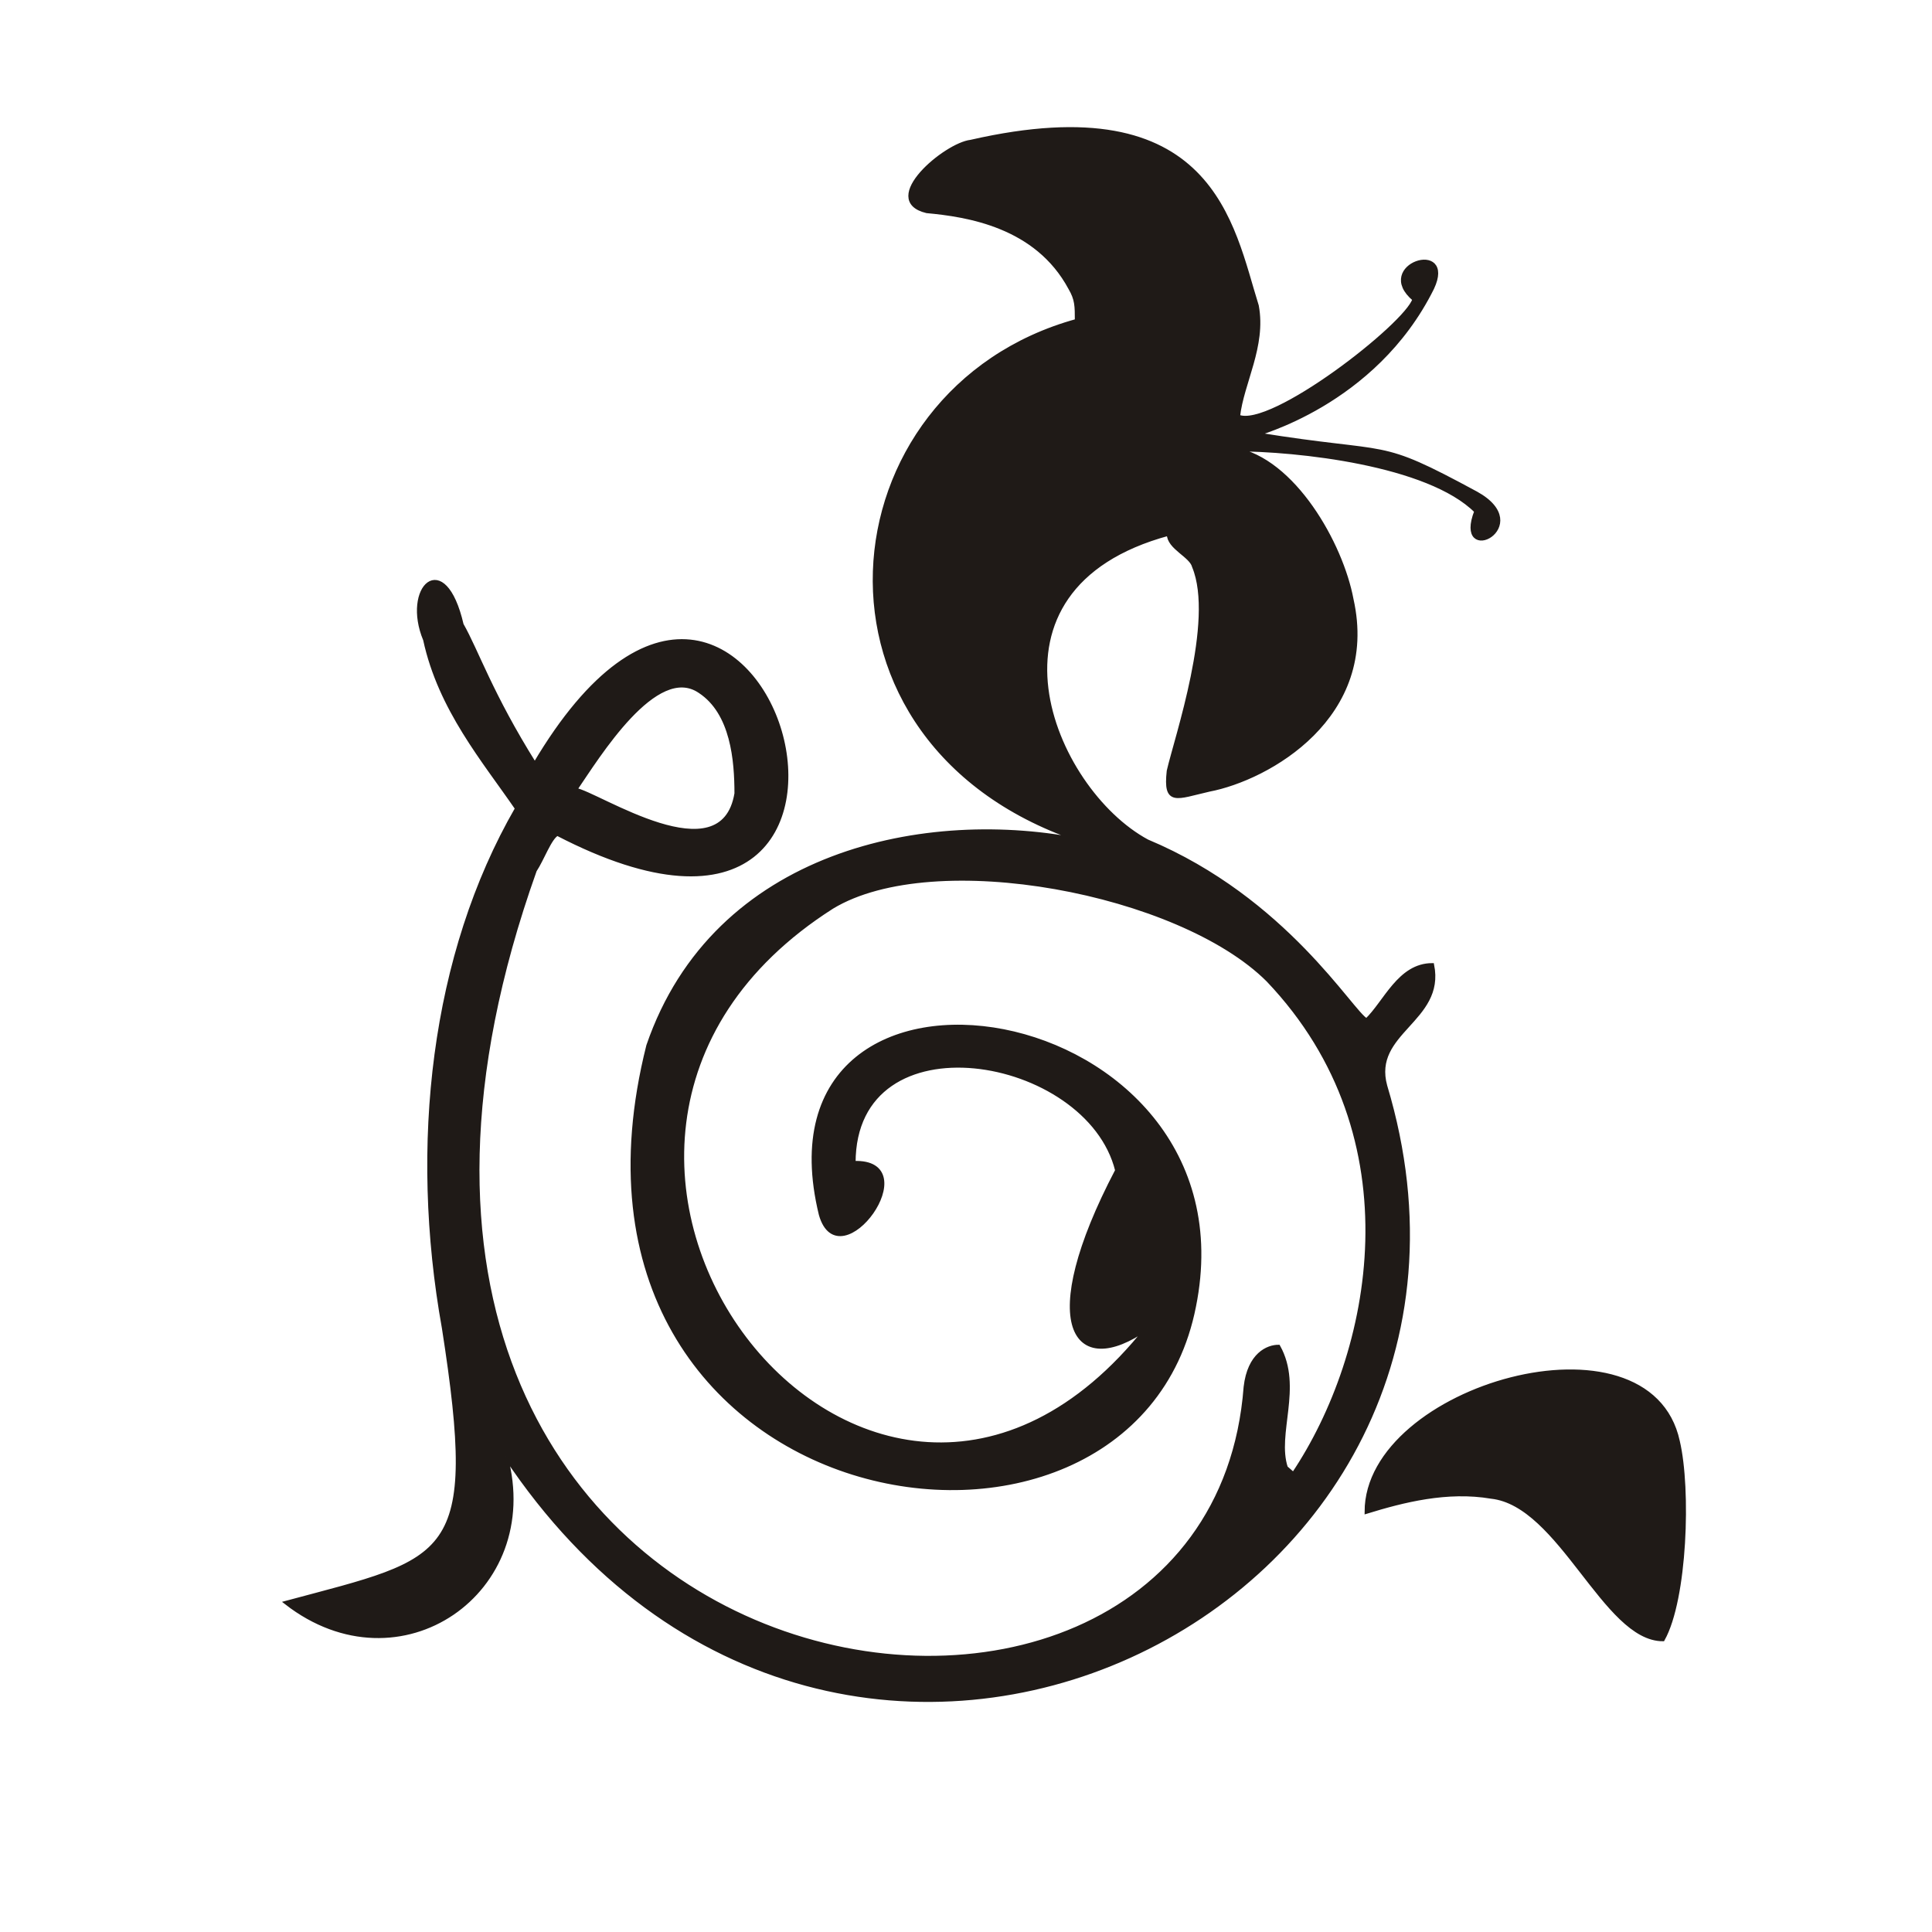 <?xml version="1.0" encoding="iso-8859-1"?>
<!DOCTYPE svg PUBLIC "-//W3C//DTD SVG 1.0//EN" "http://www.w3.org/TR/2001/REC-SVG-20010904/DTD/svg10.dtd">
<!-- Creator: CorelDRAW -->
<svg xmlns="http://www.w3.org/2000/svg" xmlns:odm="http://product.corel.com/CGS/11/cddns/" xmlns:corel-charset="http://product.corel.com/CGS/11/cddns/" xml:space="preserve" width="1.968in" height="1.968in" style="shape-rendering:geometricPrecision; text-rendering:geometricPrecision; image-rendering:optimizeQuality; fill-rule:evenodd"
     viewBox="0 0 1968.5 1968.5">
 <defs>
  <style type="text/css">
   <![CDATA[
    .str0 {stroke:#1F1A17;stroke-width:4}
    .fil0 {fill:#1F1A17}
   ]]>
  </style>
 </defs>
 <g id="Ebene_x0020_1">
  <path class="fil0 str0" d="M585.996 804.65c22.929,3.823 150,89.811 164.331,3.823 0,-33.441 -3.819,-82.165 -37.26,-104.142 -44.906,-30.571 -104.142,66.882 -127.071,100.319zm582.807 52.547c141.402,59.236 208.28,174.843 223.567,182.488 19.106,-18.154 33.441,-56.37 66.878,-56.37 11.465,56.37 -63.055,67.835 -47.772,123.248 160.512,534.079 -556.051,888.539 -896.181,377.39 37.26,137.583 -107.961,238.854 -223.567,149.047 167.197,-44.906 197.772,-41.083 160.508,-279.937 -33.437,-186.307 -11.465,-380.26 74.524,-529.303 -33.441,-48.728 -78.343,-101.276 -93.63,-171.976 -21.976,-52.547 19.106,-93.63 37.26,-15.287 15.287,26.752 29.618,70.701 74.524,142.358 232.165,-392.677 426.118,279.937 22.929,70.701 -7.642,3.823 -15.287,25.795 -22.929,37.26 -305.736,857.969 686.945,1018.48 724.209,526.437 3.819,-33.441 22.929,-41.083 33.437,-41.083 22.929,41.083 -3.819,88.854 7.646,123.248l7.642 6.689c82.165,-122.295 127.071,-342.996 -25.795,-503.504 -89.811,-89.811 -340.13,-137.583 -444.272,-74.524 -381.213,242.677 37.264,787.264 321.024,428.984 -74.524,52.547 -112.74,-3.823 -30.575,-160.512 -29.618,-119.429 -268.472,-160.512 -268.472,-7.646 74.524,-2.866 -14.331,119.429 -33.441,52.551 -74.524,-305.736 444.272,-223.571 380.256,93.63 -63.055,321.02 -678.346,219.748 -556.051,-265.606 67.835,-197.772 283.76,-241.72 444.268,-208.283 -301.909,-97.453 -264.65,-459.555 -7.642,-530.256 0,-15.287 0,-21.972 -6.689,-33.441 -34.394,-64.012 -105.094,-74.52 -146.177,-78.343 -47.772,-11.465 19.106,-67.835 44.902,-70.701 246.5,-56.37 265.606,85.031 291.406,167.197 7.642,41.083 -15.287,78.347 -19.11,112.74 33.441,14.331 171.976,-93.63 179.618,-119.425 -41.083,-34.398 41.083,-60.193 18.154,-11.469 -59.236,119.429 -182.484,149.047 -178.661,149.047 141.402,22.929 119.425,3.823 223.567,60.193 60.193,33.437 -21.976,74.52 0,18.15 -48.728,-48.724 -182.484,-63.055 -246.5,-63.055 60.193,10.508 108.921,96.496 119.429,152.866 26.752,119.429 -85.031,182.484 -145.224,193.949 -33.437,7.646 -44.906,15.287 -41.083,-19.106 7.646,-33.441 48.728,-152.866 25.795,-208.283 -2.866,-11.465 -25.795,-19.106 -25.795,-33.437 -205.413,55.413 -119.425,260.827 -21.972,313.374zm350.638 667.839c70.701,7.646 115.606,145.224 174.843,145.224 22.929,-41.083 26.748,-152.866 15.284,-201.594 -29.618,-137.579 -317.197,-55.413 -317.197,71.657 37.26,-11.465 82.165,-22.929 127.071,-15.287z"/>
 </g>
</svg>
